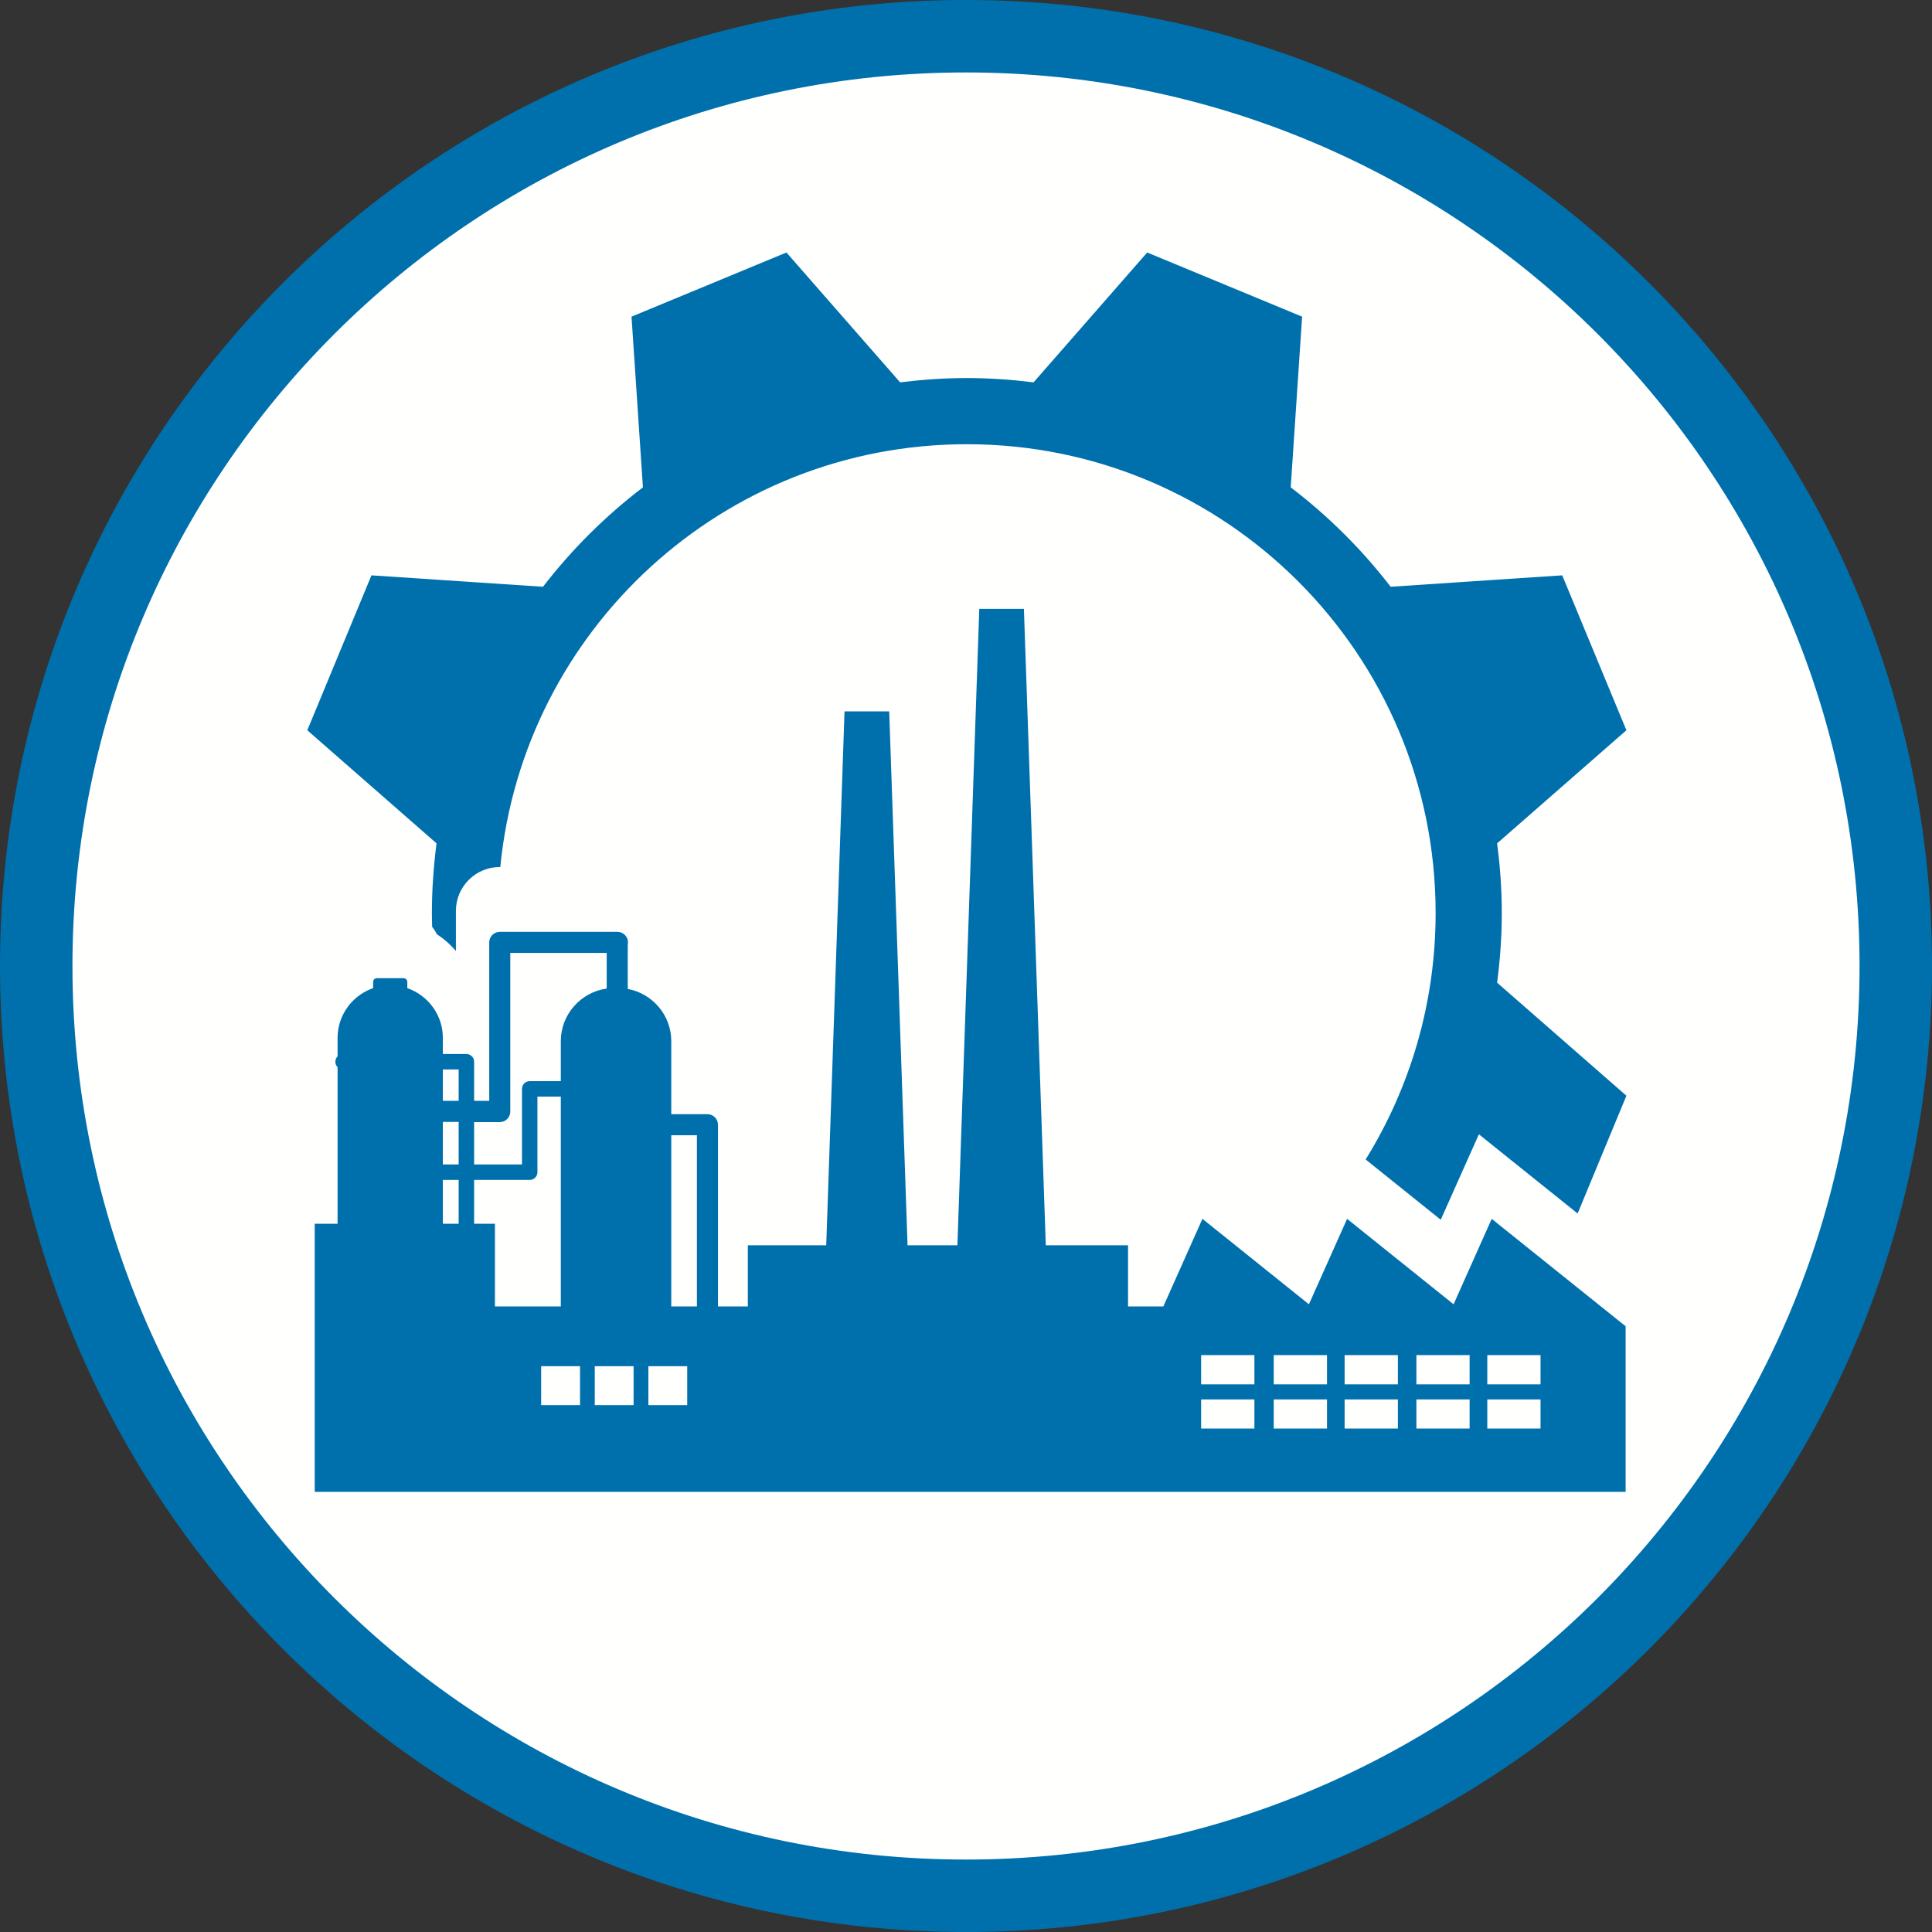 <?xml version="1.0" encoding="UTF-8"?>
<svg width="40px" height="40px" viewBox="0 0 40 40" version="1.1" xmlns="http://www.w3.org/2000/svg" xmlns:xlink="http://www.w3.org/1999/xlink">
    <rect x="0" y="0" width="40" height="40" fill="#333333" stroke="none"/>
    <title>icons/branches/industry</title>
    <g id="icons/branches/industry" stroke="none" stroke-width="1" fill="none" fill-rule="evenodd">
        <g id="Industry" transform="translate(-0, 0)">
            <path d="M20,0 C8.954,0 0,8.954 0,20 C0,31.046 8.954,40 20,40 C31.046,40 40,31.046 40,20 C40,8.954 31.046,0 20,0" id="Fill-1" fill="#0070AD"></path>
            <path d="M20,38.5 C9.783,38.5 1.5,30.217 1.5,20 C1.5,9.783 9.783,1.5 20,1.5 C30.217,1.5 38.5,9.783 38.5,20 C38.5,30.217 30.217,38.5 20,38.5" id="Fill-3" fill="#FFFFFE"></path>
            <path d="M29.968,25.255 C29.448,26.652 28.629,27.933 27.544,29.018 C25.634,30.928 23.122,32.013 20.435,32.097 L20.435,32.864 C25.238,32.723 29.287,29.585 30.78,25.255 L29.968,25.255 Z" id="Fill-5" fill="#FFFFFE"></path>
            <path d="M8.942,18.903 C8.942,18.999 8.944,19.094 8.947,19.19 C8.985,19.237 9.019,19.288 9.045,19.343 C9.194,19.439 9.326,19.556 9.439,19.689 L9.439,18.859 C9.439,18.358 9.846,17.951 10.347,17.951 L10.358,17.951 C10.837,13.037 14.978,9.197 20.017,9.197 C25.377,9.197 29.723,13.543 29.723,18.903 C29.723,20.775 29.192,22.523 28.274,24.006 L28.322,24.044 L29.829,25.254 L30.254,24.301 L30.619,23.484 L31.316,24.044 L32.663,25.124 L33.615,22.826 L33.673,22.686 L30.996,20.345 C31.058,19.872 31.093,19.392 31.093,18.903 C31.093,18.414 31.058,17.933 30.996,17.461 L33.673,15.119 L33.615,14.98 L32.402,12.051 L32.344,11.912 L28.792,12.148 C28.196,11.375 27.5,10.682 26.723,10.09 L26.959,6.556 L26.819,6.498 L23.89,5.285 L23.751,5.228 L21.399,7.916 C20.946,7.86 20.485,7.827 20.017,7.827 C19.549,7.827 19.089,7.86 18.636,7.916 L16.283,5.228 L16.144,5.285 L13.215,6.498 L13.075,6.556 L13.311,10.09 C12.534,10.682 11.839,11.375 11.242,12.148 L7.691,11.912 L7.633,12.051 L6.42,14.98 L6.362,15.119 L9.038,17.461 C8.977,17.933 8.942,18.414 8.942,18.903" id="Fill-7" fill="#0070AD"></path>
            <path d="M9.169,22.791 L9.496,22.791 L9.496,22.142 L9.169,22.142 L9.169,22.791 Z M9.169,24.109 L9.496,24.109 L9.496,23.228 L9.169,23.228 L9.169,24.109 Z M9.169,25.337 L9.496,25.337 L9.496,24.429 L9.169,24.429 L9.169,25.337 Z M9.816,24.109 L10.807,24.109 L10.807,22.544 C10.807,22.456 10.879,22.384 10.967,22.384 C10.967,22.384 10.967,22.384 10.967,22.384 L11.611,22.384 L11.611,21.555 C11.611,21.001 12.027,20.541 12.561,20.467 L12.561,19.729 L10.565,19.729 L10.565,23.014 C10.565,23.134 10.467,23.232 10.347,23.232 C10.331,23.232 10.316,23.235 10.302,23.232 L9.816,23.232 L9.816,24.109 Z M9.816,25.337 L10.247,25.337 L10.247,27.048 L11.611,27.048 L11.611,22.704 L11.127,22.704 L11.127,24.269 C11.127,24.357 11.055,24.429 10.967,24.429 C10.966,24.429 10.966,24.429 10.966,24.429 C10.965,24.429 10.965,24.429 10.964,24.429 L9.816,24.429 L9.816,25.337 Z M11.204,29.091 L12.009,29.091 L12.009,28.286 L11.204,28.286 L11.204,29.091 Z M12.314,29.091 L13.118,29.091 L13.118,28.286 L12.314,28.286 L12.314,29.091 Z M13.424,29.091 L14.228,29.091 L14.228,28.286 L13.424,28.286 L13.424,29.091 Z M13.898,27.048 L14.429,27.048 L14.429,23.504 L13.898,23.504 L13.898,27.048 Z M24.868,28.661 L25.971,28.661 L25.971,28.057 L24.868,28.057 L24.868,28.661 Z M24.868,29.577 L25.971,29.577 L25.971,28.974 L24.868,28.974 L24.868,29.577 Z M26.371,28.661 L27.474,28.661 L27.474,28.057 L26.371,28.057 L26.371,28.661 Z M26.371,29.577 L27.474,29.577 L27.474,28.974 L26.371,28.974 L26.371,29.577 Z M27.839,28.661 L28.942,28.661 L28.942,28.057 L27.839,28.057 L27.839,28.661 Z M27.839,29.577 L28.942,29.577 L28.942,28.974 L27.839,28.974 L27.839,29.577 Z M29.325,28.661 L30.427,28.661 L30.427,28.057 L29.325,28.057 L29.325,28.661 Z M29.325,29.577 L30.427,29.577 L30.427,28.974 L29.325,28.974 L29.325,29.577 Z M30.793,28.661 L31.895,28.661 L31.895,28.057 L30.793,28.057 L30.793,28.661 Z M30.793,29.577 L31.895,29.577 L31.895,28.974 L30.793,28.974 L30.793,29.577 Z M6.989,25.337 L6.989,22.094 C6.96,22.065 6.943,22.026 6.943,21.982 C6.943,21.939 6.96,21.899 6.989,21.87 L6.989,21.488 C6.989,21.012 7.298,20.606 7.725,20.458 L7.725,20.33 C7.725,20.287 7.76,20.252 7.803,20.252 L8.355,20.252 C8.398,20.252 8.433,20.287 8.433,20.33 L8.433,20.458 C8.86,20.606 9.169,21.012 9.169,21.488 L9.169,21.822 L9.656,21.822 C9.7,21.822 9.74,21.84 9.769,21.869 C9.798,21.898 9.816,21.938 9.816,21.982 L9.816,22.791 L10.129,22.791 L10.129,19.511 C10.129,19.391 10.227,19.293 10.347,19.293 L12.784,19.293 C12.904,19.293 13.002,19.391 13.002,19.511 C13.002,19.526 13,19.541 12.997,19.556 L12.997,20.475 C13.508,20.569 13.898,21.018 13.898,21.555 L13.898,23.068 L14.647,23.068 C14.767,23.068 14.865,23.166 14.865,23.286 L14.865,27.048 L15.483,27.048 L15.483,25.782 L17.106,25.782 L17.485,14.728 L18.41,14.728 L18.79,25.782 L19.822,25.782 L20.275,12.606 L21.199,12.606 L21.652,25.782 L23.355,25.782 L23.355,27.048 L24.086,27.048 L24.895,25.235 L27.1,27.004 L27.89,25.235 L30.095,27.004 L30.884,25.235 L33.657,27.459 L33.657,30.887 L23.355,30.887 L15.483,30.887 L10.247,30.887 L6.516,30.887 L6.516,27.048 L6.516,25.337 L6.989,25.337 Z" id="Fill-9" fill="#0070AD"></path>
        </g>
    </g>
</svg>
